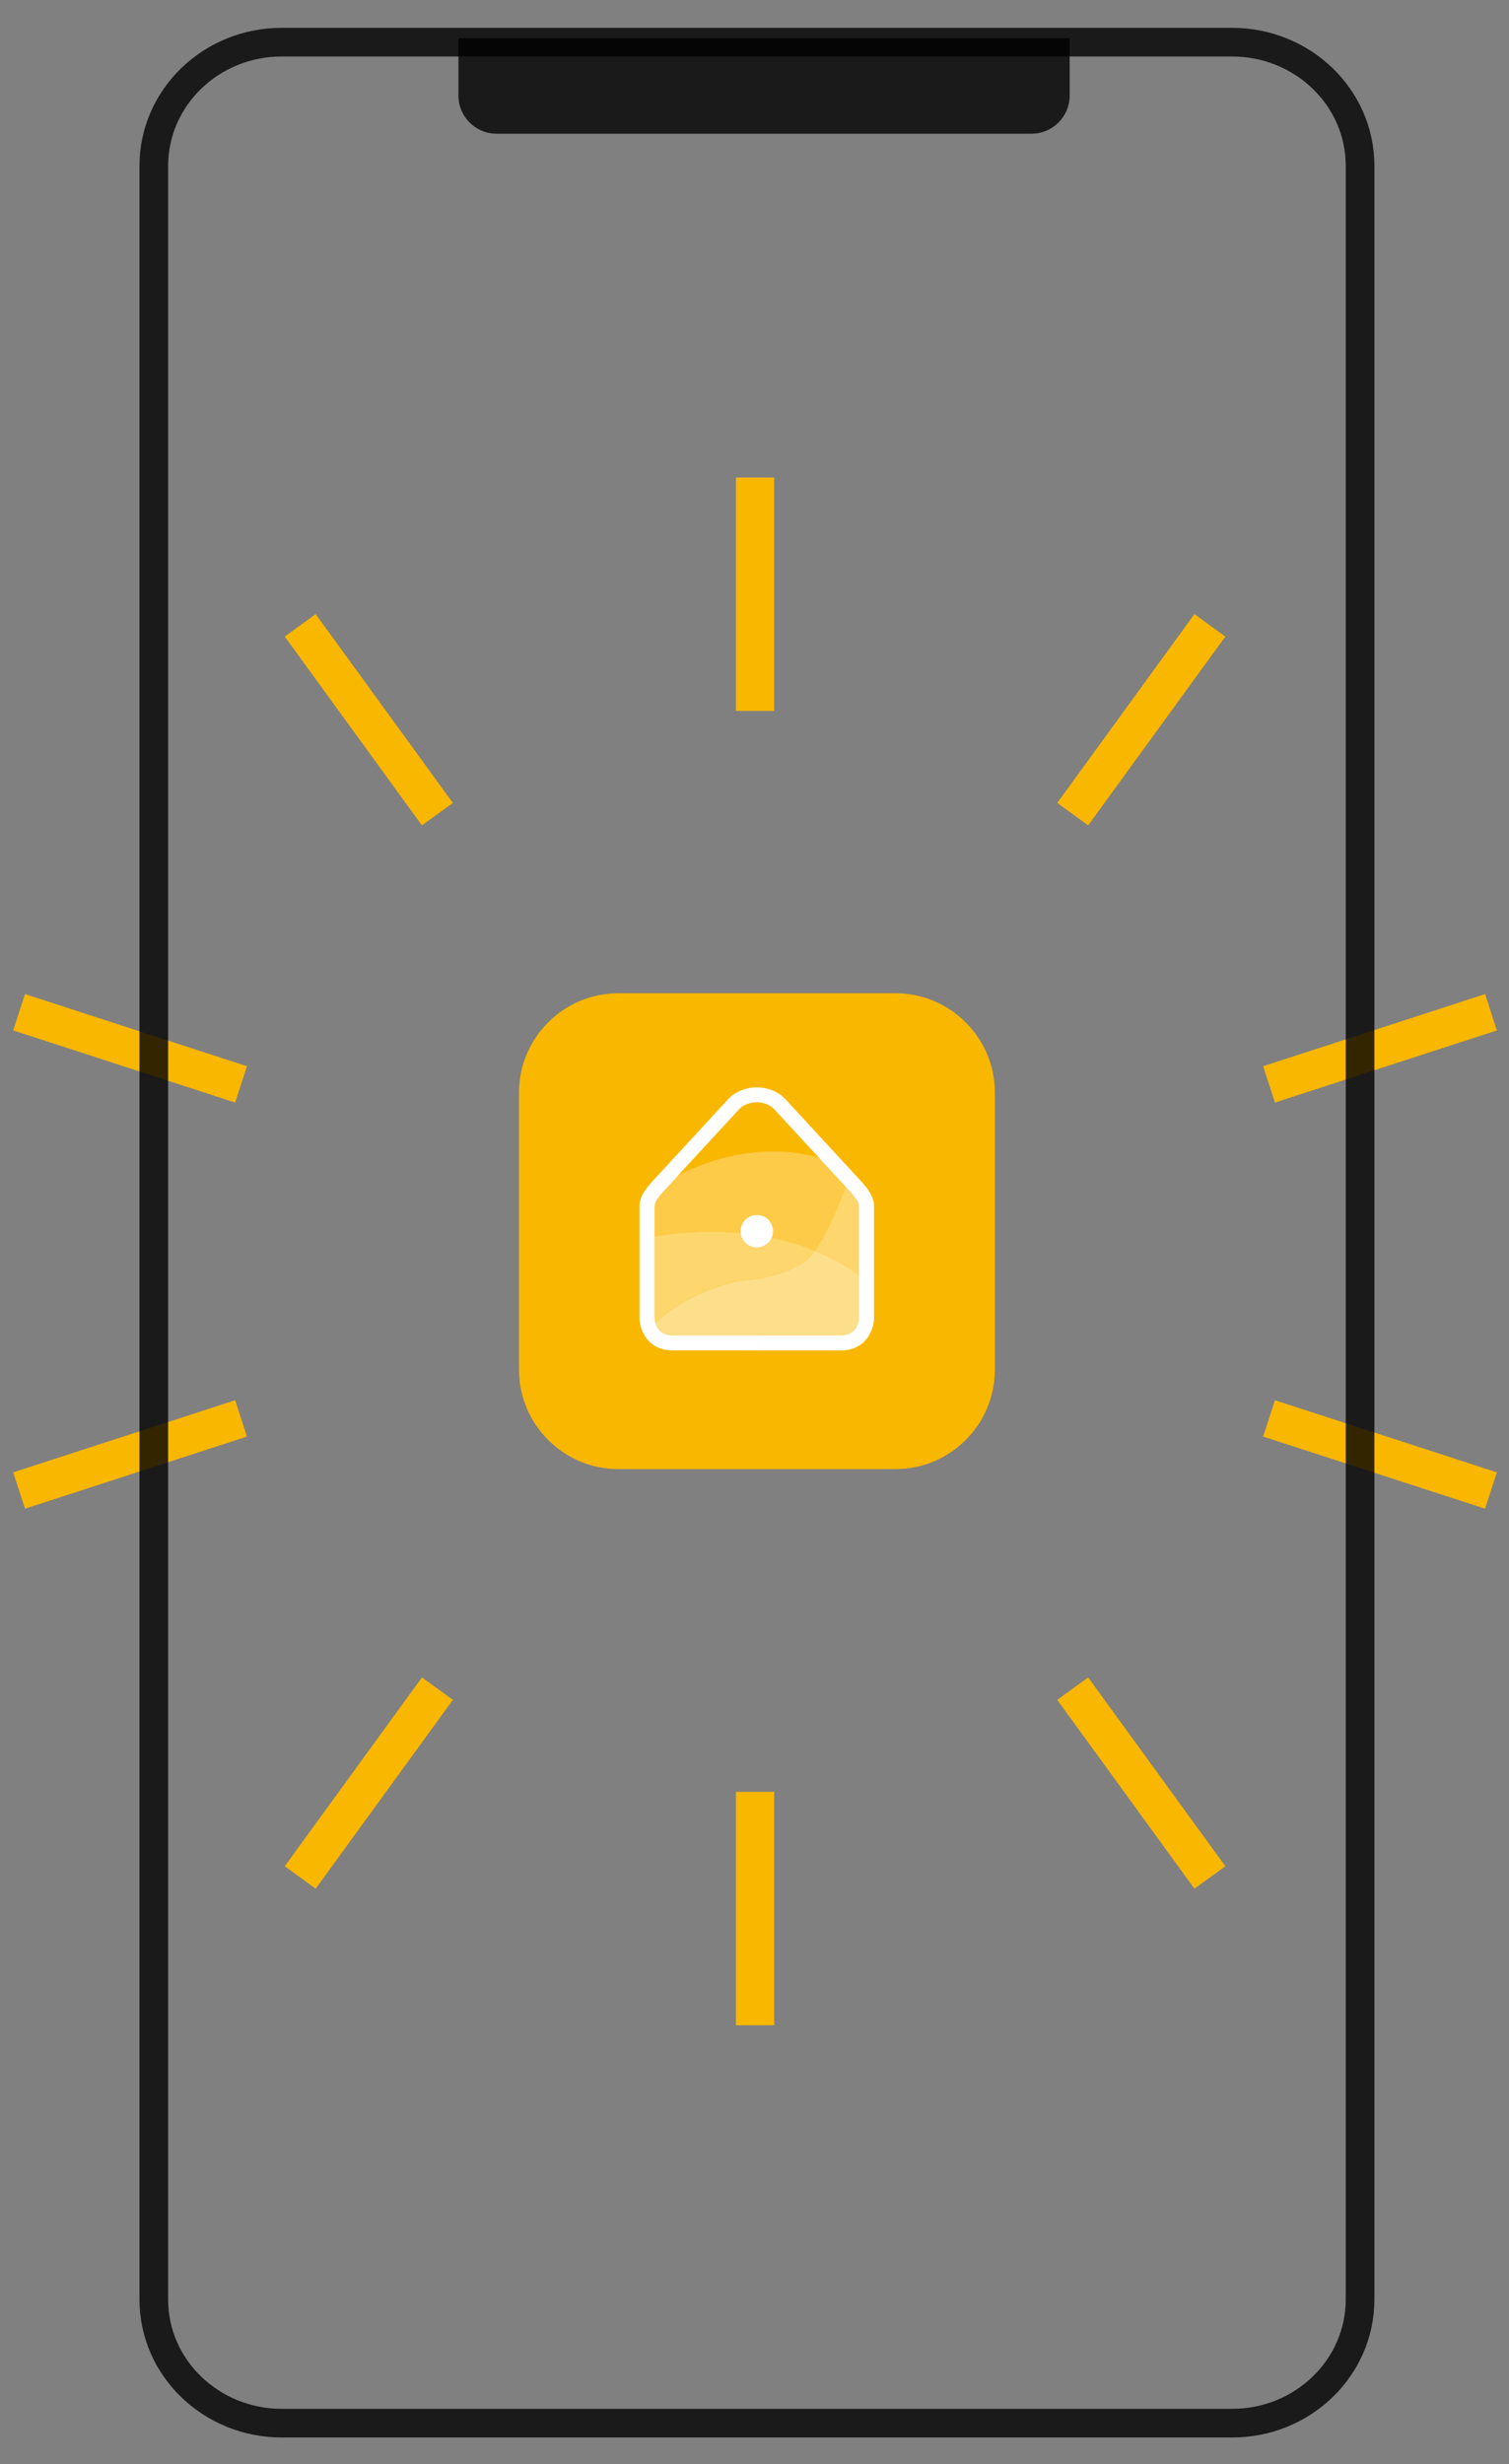 <svg fill="none" height="129" viewBox="0 0 79 129" width="79" xmlns="http://www.w3.org/2000/svg" xmlns:xlink="http://www.w3.org/1999/xlink"><rect x="0" y="0" width="79" height="129" fill="#808080" stroke="none"/><clipPath id="a"><path d="m27.173 51.998h24.909v24.909h-24.909z"/></clipPath><g stroke="#fab700" stroke-miterlimit="10" stroke-width="2"><path d="m39.529 25v12.218"/><path d="m15.717 32.737 7.182 9.884"/><path d="m1 52.992 11.62 3.776"/><path d="m1 78.03 11.62-3.776"/><path d="m15.717 98.285 7.182-9.884"/><path d="m39.529 106.023v-12.219"/><path d="m63.34 98.285-7.181-9.884"/><path d="m78.057 78.03-11.62-3.776"/><path d="m78.057 52.992-11.62 3.776"/><path d="m63.34 32.737-7.181 9.884"/></g><path d="m14.744 126.853h49.767c3.688 0 6.692-2.894 6.692-6.477v-111.691c0-3.621-3.044-6.477-6.692-6.477h-49.767c-3.688 0-6.692 2.895-6.692 6.477v111.691c0 3.621 3.044 6.477 6.692 6.477z" stroke="#000" stroke-opacity=".8" stroke-width="1.5"/><g clip-path="url(#a)"><path d="m32.363 51.998c-2.854 0-5.19 2.335-5.19 5.19v14.529c0 2.855 2.336 5.19 5.19 5.19h14.53c2.854 0 5.189-2.335 5.189-5.19v-14.529c0-2.855-2.335-5.19-5.189-5.19z" fill="#fab700"/><path d="m39.675 70.306v.391h4.334c.18.001.359-.021.533-.068.257-.067.493-.199.685-.382.118-.115.218-.246.298-.39.09-.165.155-.342.195-.525.019-.084.032-.169.037-.254v-5.961c-.004-.169-.043-.335-.115-.487-.087-.186-.196-.36-.325-.52-.104-.13-.185-.214-.192-.222l-.28.273.287-.265-4.041-4.384-.287.265.292-.257c-.115-.123-.249-.227-.395-.31-.331-.19-.706-.289-1.088-.286v.781h.015v-.781c-.382-.003-.757.096-1.088.286-.149.083-.284.189-.4.313l.292.257-.287-.265-4.041 4.384.287.265-.28-.274c-.109.115-.209.238-.3.368-.084.117-.156.242-.216.373-.072.153-.111.319-.115.487v5.959c.006.087.019.174.039.26.03.134.073.265.13.39.053.119.12.232.198.337.143.188.327.342.538.448.263.126.551.19.842.184h4.446v-.783h-4.445c-.111.002-.222-.012-.329-.04-.13-.033-.25-.099-.347-.192-.062-.06-.114-.128-.155-.204-.053-.099-.092-.204-.116-.313-.009-.044-.014-.079-.017-.101 0-.012-.002-.019-.002-.024v-.003l-.18.012.18-.009v-.002l-.18.012.18-.009-.39.019h.39v-5.943c.004-.059.021-.116.047-.168.06-.126.136-.245.224-.353.04-.05.075-.092.101-.12.012-.014.022-.025.028-.032l.007-.007-.1-.097.097.097-.1-.097.097.097.004-.004 4.053-4.389.003-.003-.205-.18.201.183.003-.003-.205-.18.201.183c.07-.069.15-.127.237-.173.205-.109.434-.165.667-.162v-.783h-.015v.781c.244-.003.484.059.695.18.059.034.115.074.167.118.017.015.029.027.035.033l.005.005.202-.183-.205.18.003.003.202-.183-.205.18.003.003 4.049 4.391.004.004.158-.154-.16.154.005.005c.087.094.167.194.239.3.048.071.09.146.124.224.022.048.036.099.04.151v5.943h.39l-.39-.019.177.008-.177-.011v.002l.177.008-.177-.011c-.005.053-.014.106-.027.158-.019.08-.047.158-.083.233-.03.063-.068.123-.111.178-.071.09-.162.162-.265.212-.151.067-.315.099-.48.094h-4.334z" fill="#fff"/><path d="m40.465 64.453c0 .167-.05.33-.142.469-.093.139-.225.247-.379.311-.154.064-.324.081-.488.048s-.314-.113-.432-.231-.199-.269-.231-.432c-.033-.164-.016-.334.048-.488s.172-.286.311-.379c.139-.093.302-.142.469-.142.224 0 .439.089.597.247.158.158.247.373.247.597z" fill="#fff"/><path d="m40.481 60.28c-1.336 0-3.027.281-4.943 1.22l-.862.936-.004.003-.006.007c-.006.006-.016.017-.029.032-.025.028-.061.07-.101.12-.088.108-.163.227-.223.353-.026.052-.043.11-.047.168v1.609c.987-.159 1.986-.241 2.986-.243.537 0 1.048.025 1.53.07-.003-.033-.005-.067-.005-.102 0-.111.022-.221.064-.323.043-.102.105-.196.183-.274s.172-.141.274-.183c.102-.042.212-.064.323-.064s.221.022.323.064c.102.043.196.105.274.183.079.078.141.172.183.274.042.102.064.212.064.323-0.0.118-.025.234-.072.342.777.158 1.538.387 2.273.685.671-.942 1.343-2.628 1.616-3.351l-1.403-1.522c-.78-.221-1.588-.331-2.398-.327z" fill="#fdcb47"/><g fill="#fff"><path d="m42.88 60.608 1.403 1.521c.081-.213.127-.343.127-.346l-.719-.875s-.286-.148-.809-.3m-7.343.892c-.18.089-.362.183-.547.283l-1.118.974v2.036c.132-.023.26-.045.39-.065v-1.608c.005-.059.021-.117.047-.17.06-.126.135-.244.223-.352.04-.05.076-.091.101-.12.013-.014.022-.025.029-.031l.006-.006v-.002l.004-.003z"/><path d="m39.62 63.608c-.224 0-.439.089-.597.247-.158.158-.247.373-.247.597 0.0.034.002.068.006.102.542.05 1.08.13 1.613.239.057-.129.081-.27.07-.41-.011-.14-.057-.276-.134-.393s-.182-.215-.306-.282-.262-.102-.403-.102"/><path d="m33.873 64.793c-.119.021-.239.043-.359.065l.359 4.202z"/></g><path d="m37.249 64.484c-1 .003-1.998.084-2.986.243v4.319c0 .004 0 .011.002.019.003.022.007.057.017.101.007.033.017.072.03.112 1.151-1.234 3.639-2.154 4.461-2.226.909-.079 2.402-.32 3.399-1.039.16-.115.327-.302.493-.535-.735-.297-1.496-.527-2.273-.685-.074.17-.202.311-.365.401-.162.09-.35.124-.533.097s-.353-.114-.482-.247-.211-.305-.233-.489c-.483-.046-.994-.071-1.532-.071" fill="#fdd66d"/><path d="m34.264 64.727c-.13.021-.26.042-.39.065v4.269l.197.512c.075-.102.156-.2.242-.292-.013-.041-.022-.08-.03-.113-.009-.044-.014-.079-.017-.101 0-.009 0-.015-.002-.019zm11.102 4.591-.019.025.019-.014zm-11.152.63.137.357h.167z" fill="#fff"/><path d="m38.781 64.556c.021.184.103.357.232.49.129.133.299.221.482.248.184.027.371-.007.533-.097s.291-.231.365-.401c-.533-.11-1.071-.19-1.613-.24z" fill="#fff"/><path d="m44.409 61.782.958 1.162v6.374l.199-.257v-6.304zm.939 7.56-1.337.964h-9.492l.033.04h10.017zm-11.277.232c-.027.037-.053.076-.077.114l.221.26z" fill="#fff"/><path d="m44.282 62.128c-.274.724-.945 2.41-1.616 3.351 1.121.455 1.887.965 2.31 1.287v-3.648c-.005-.052-.018-.102-.04-.15-.035-.078-.077-.153-.124-.224-.072-.106-.152-.207-.239-.301l-.005-.005-.003-.003z" fill="#fdd66d"/><path d="m44.409 61.782c0 .002-.047.133-.127.346l.283.307.003.003.005.005c.087.094.167.195.239.301.049.07.09.145.124.223.022.048.036.099.04.151v3.648c.136.102.267.211.39.328v-4.151z" fill="#fff"/><path d="m42.666 65.479c-.166.233-.332.42-.492.536-.998.72-2.49.959-3.399 1.039-.823.072-3.313.99-4.461 2.225.022.07.051.137.086.2.041.076.093.145.154.205.098.092.217.158.347.192.108.027.218.04.329.039h8.78c.165.005.33-.029.48-.097.103-.05.194-.122.265-.211.044-.055.081-.115.112-.178.057-.121.094-.251.109-.384v-2.278c-.422-.323-1.19-.832-2.309-1.287z" fill="#fdde8a"/><path d="m44.976 66.766v2.28c-.005.051-.014.101-.027.15-.019.081-.047.159-.083.234-.031.063-.068.123-.111.178-.071.089-.162.162-.265.211-.116.056-.267.096-.481.098h-8.779c-.111.001-.222-.012-.329-.04-.13-.033-.25-.1-.347-.192-.062-.06-.114-.129-.155-.205-.035-.064-.063-.131-.085-.2-.087.093-.169.191-.243.295l.143.372.304.357h9.49l1.338-.963.019-.025v-2.222c-.123-.117-.254-.226-.39-.328" fill="#fff"/></g><path d="m24 2h32v3c0 1.105-.895 2-2 2h-28c-1.105 0-2-.895-2-2z" fill="#000" fill-opacity=".8"/></svg>
